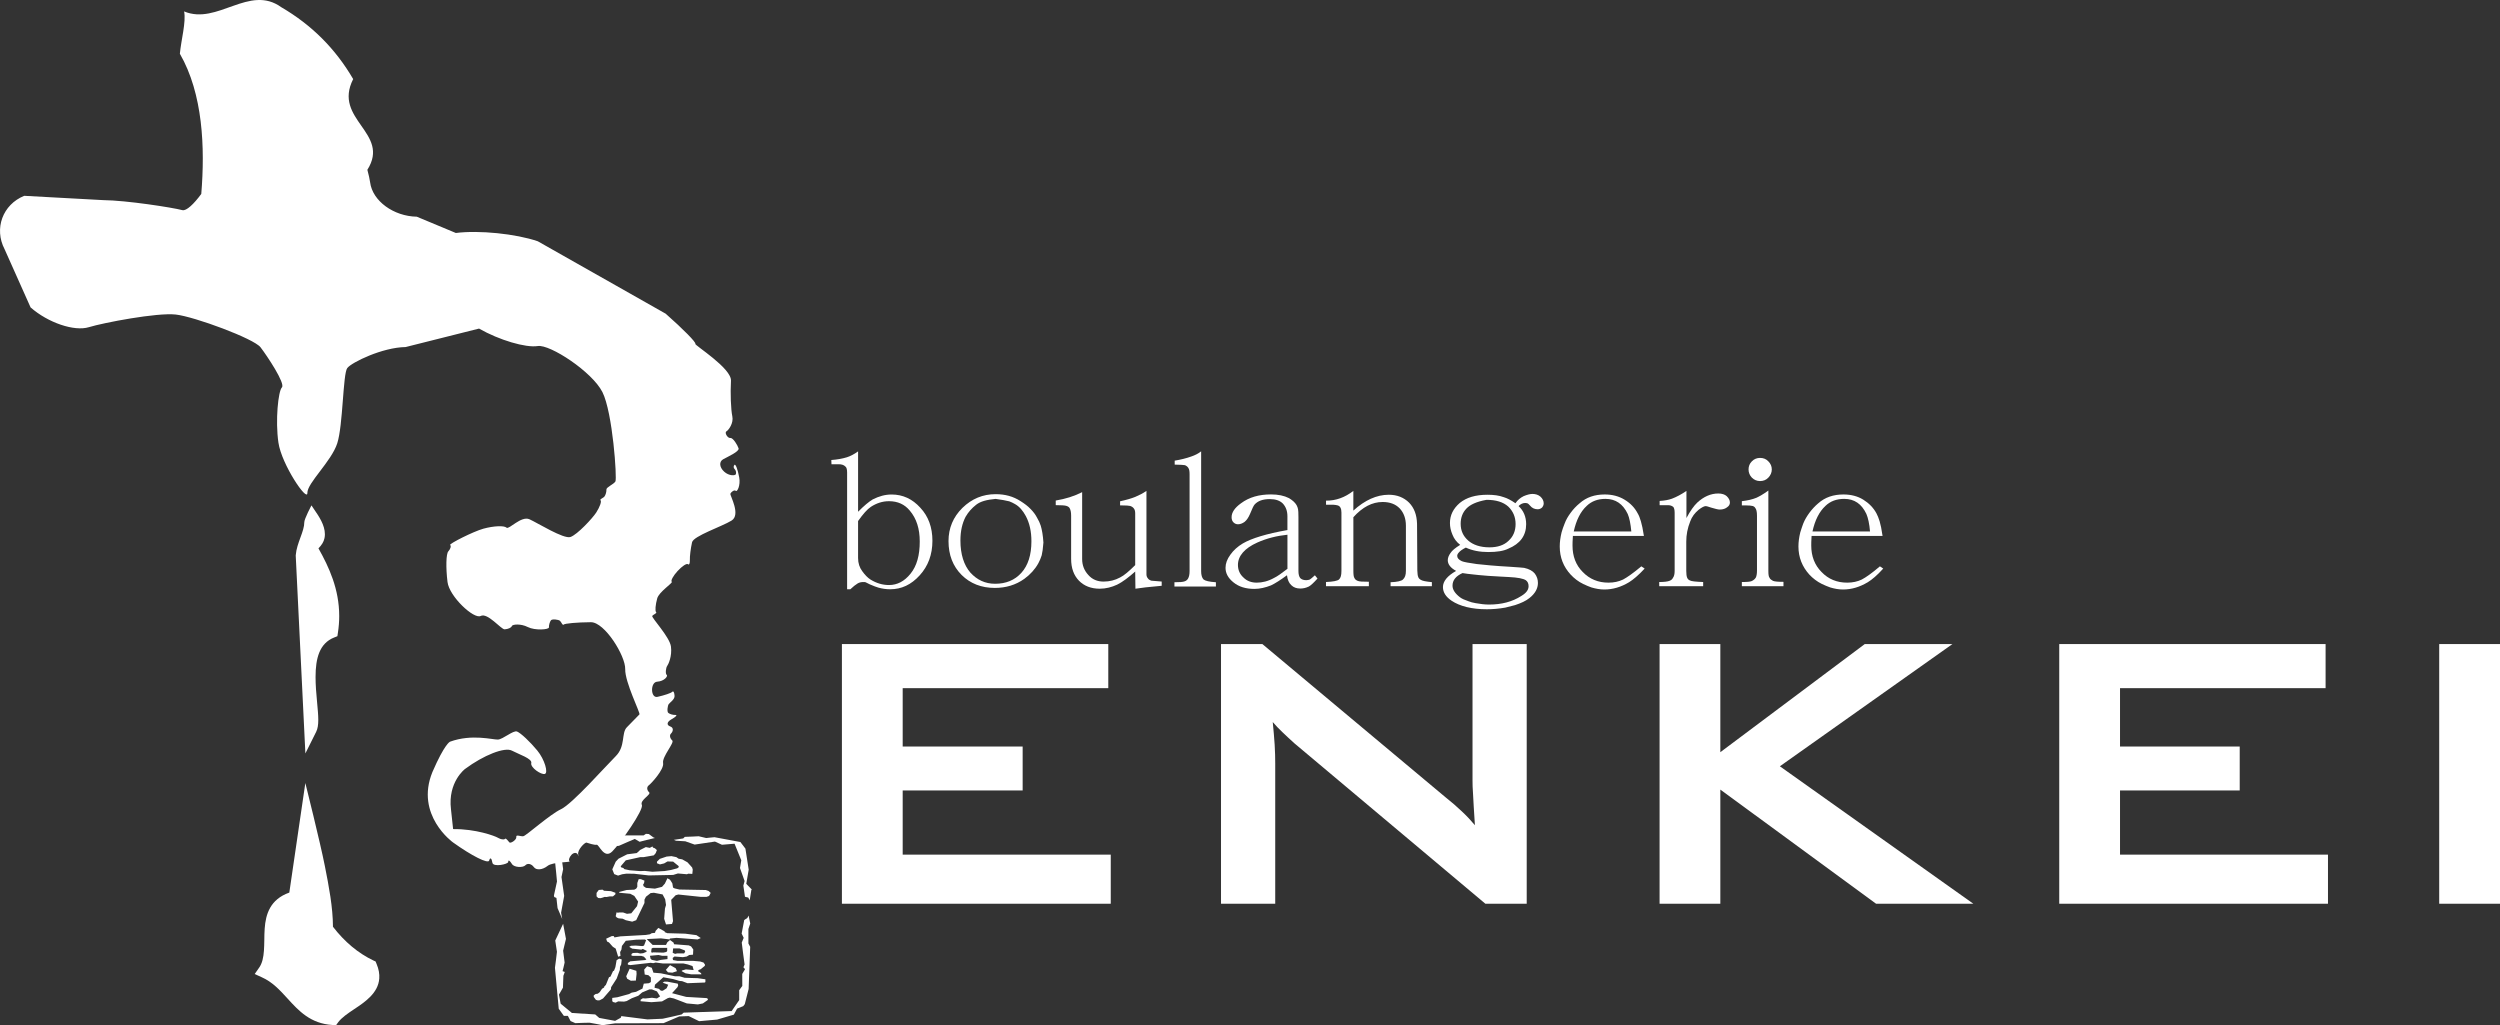 <?xml version="1.0" encoding="utf-8"?>
<!-- Generator: Adobe Illustrator 26.3.1, SVG Export Plug-In . SVG Version: 6.00 Build 0)  -->
<svg version="1.1" id="レイヤー_2" xmlns="http://www.w3.org/2000/svg" xmlns:xlink="http://www.w3.org/1999/xlink" x="0px"
	 y="0px" viewBox="0 0 136 55.77" style="enable-background:new 0 0 136 55.77;" xml:space="preserve">
<rect x="0" y="0" width="136" height="55.77" fill="#333333" stroke="none"/>
<style type="text/css">
	.st0{fill:#FFFFFF;}
</style>
<g>
	<path class="st0" d="M31.482,46.156"/>
	<g>
		<path class="st0" d="M17.324,29.83c0.163-0.165,0.287-0.344,0.328-0.554
			c0.015-0.07,0.022-0.143,0.022-0.213c0-0.499-0.324-0.974-0.591-1.361
			l-0.132-0.197l-0.002,0.003c-0.004-0.006-0.005-0.013-0.008-0.015
			c0,0-0.387,0.737-0.387,0.913c0,0.244-0.09,0.508-0.213,0.84
			c-0.11,0.305-0.225,0.615-0.252,0.953l-0.002,0.021l0.525,10.767l0.588-1.178
			c0.084-0.167,0.114-0.383,0.114-0.648c0-0.265-0.03-0.585-0.065-0.957
			c-0.047-0.484-0.083-0.946-0.083-1.371c0-1.026,0.212-1.83,1.005-2.15
			l0.183-0.073l0.029-0.194c0.048-0.314,0.07-0.615,0.07-0.904
			C18.453,32.046,17.9,30.856,17.324,29.83z"/>
		<path class="st0" d="M20.483,52.43l-0.051-0.125l-0.118-0.054
			c-0.834-0.399-1.572-1.017-2.201-1.836c-0.004-1.062-0.222-2.198-0.44-3.299
			c-0.258-1.31-1.062-4.518-1.062-4.518s-0.001,0-0.001,0.003l0,0
			c0,0-0.815,5.571-0.871,5.955c-1.044,0.371-1.285,1.175-1.34,1.961
			c-0.015,0.207-0.019,0.414-0.02,0.612c-0.004,0.201-0.007,0.401-0.021,0.591
			c-0.026,0.356-0.088,0.679-0.262,0.923l-0.241,0.344l0.382,0.174
			c0.584,0.259,0.98,0.694,1.4,1.153c0.615,0.676,1.251,1.373,2.456,1.446
			l0.189,0.012l0.109-0.153c0.192-0.262,0.528-0.487,0.886-0.727
			c0.568-0.377,1.298-0.865,1.355-1.659C20.651,52.99,20.608,52.725,20.483,52.43z
			"/>
		<path class="st0" d="M40.213,25.969c-0.082-0.441-0.198-0.746-0.259-0.679
			c-0.061,0.064-0.055,0.168,0.009,0.228c0.067,0.061,0.097,0.182,0.07,0.274
			c-0.028,0.091-0.375,0.109-0.639-0.134c-0.263-0.24-0.286-0.545-0.052-0.675
			c0.234-0.131,0.889-0.42,0.837-0.591c-0.052-0.167-0.298-0.587-0.451-0.566
			c-0.149,0.018-0.329-0.293-0.21-0.36c0.116-0.067,0.4-0.444,0.32-0.819
			c-0.079-0.377-0.111-1.245-0.073-1.93c0.043-0.685-2-1.945-1.939-2.012
			c0.061-0.067-0.664-0.804-1.614-1.641l-6.956-3.939
			c-1.198-0.411-3.205-0.612-4.458-0.451l-2.124-0.886
			c-1.263-0.021-2.407-0.858-2.538-1.86c-0.025-0.179-0.078-0.42-0.151-0.691
			c1.277-2.019-1.897-2.725-0.772-4.935c-0.966-1.656-2.254-2.941-3.909-3.909
			c-1.747-1.264-3.472,0.989-5.288,0.228c0.114,0.578-0.161,1.544-0.231,2.302
			c1.255,2.177,1.373,5.094,1.165,7.626c-0.404,0.551-0.811,0.937-1.027,0.883
			c-0.558-0.147-3.049-0.533-4.314-0.546l-4.29-0.234
			c-1.172,0.475-1.654,1.781-1.069,2.905l1.414,3.166
			c0.95,0.834,2.378,1.319,3.171,1.075c0.794-0.243,3.706-0.801,4.725-0.688
			c1.017,0.115,4.25,1.309,4.612,1.781c0.362,0.472,1.364,1.976,1.164,2.183
			c-0.2,0.204-0.365,1.799-0.19,3.002c0.174,1.199,1.587,3.272,1.575,2.74
			c-0.012-0.536,1.306-1.714,1.625-2.698c0.317-0.98,0.307-3.79,0.547-4.098
			c0.24-0.307,1.907-1.123,3.172-1.141l3.995-1.005
			c1.098,0.628,2.539,1.054,3.196,0.95c0.661-0.103,2.956,1.397,3.516,2.505
			c0.56,1.111,0.801,4.707,0.707,4.862c-0.095,0.155-0.494,0.31-0.489,0.435
			c0.005,0.128-0.043,0.301-0.108,0.384c-0.067,0.086-0.277,0.146-0.211,0.207
			c0.065,0.061-0.041,0.359-0.236,0.664c-0.198,0.307-1.029,1.206-1.403,1.331
			c-0.375,0.121-1.778-0.761-2.229-0.965c-0.454-0.201-1.116,0.578-1.247,0.457
			c-0.132-0.122-0.695-0.098-1.254,0.054c-0.555,0.153-1.879,0.825-1.813,0.886
			c0.065,0.061,0.02,0.216-0.101,0.35c-0.121,0.131-0.14,0.883-0.043,1.668
			c0.098,0.788,1.437,2.04,1.807,1.845c0.372-0.194,1.109,0.734,1.298,0.728
			c0.189-0.01,0.368-0.089,0.395-0.18c0.028-0.091,0.476-0.143,0.866,0.055
			c0.388,0.198,1.157,0.146,1.151,0.018c-0.006-0.125,0.046-0.298,0.109-0.384
			c0.067-0.085,0.4-0.043,0.487,0.024c0.082,0.067,0.143,0.277,0.204,0.21
			c0.059-0.064,0.725-0.125,1.48-0.131c0.752-0.009,1.889,1.836,1.869,2.551
			c-0.018,0.717,0.836,2.397,0.775,2.464c-0.059,0.067-0.37,0.38-0.684,0.7
			c-0.314,0.317-0.058,1.029-0.609,1.577c-0.554,0.551-2.354,2.588-2.973,2.88
			c-0.619,0.292-1.903,1.452-2.053,1.471c-0.152,0.021-0.405-0.113-0.38,0.039
			c0.027,0.152-0.305,0.368-0.375,0.298c-0.072-0.07-0.18-0.256-0.238-0.195
			c-0.058,0.061-0.231,0.034-0.387-0.058c-0.156-0.097-1.21-0.487-2.438-0.472
			c0,0,0,0-0.116-1.078c-0.179-1.485,0.763-2.192,0.763-2.192
			c1.014-0.754,2.163-1.205,2.552-0.998c0.388,0.204,1.113,0.435,1.053,0.676
			c-0.059,0.243,0.544,0.651,0.739,0.591c0.194-0.058-0.009-0.783-0.411-1.273
			c-0.402-0.487-0.898-0.952-1.103-1.034c-0.206-0.08-0.763,0.426-1.041,0.438
			c-0.277,0.012-1.416-0.319-2.605,0.116c0,0-0.286,0.103-0.956,1.65
			c-0.958,2.344,1.116,3.826,1.116,3.826c1.028,0.737,1.916,1.182,1.97,0.99
			c0.055-0.194,0.135-0.137,0.177,0.119c0.044,0.256,0.868,0.079,0.862-0.048
			c-0.005-0.128,0.085-0.073,0.201,0.115c0.116,0.195,0.606,0.207,0.727,0.073
			c0.121-0.131,0.332-0.088,0.466,0.098c0.136,0.183,0.469,0.152,0.746-0.067
			c0.274-0.222,1.263-0.188,1.196-0.25c-0.065-0.057-0.021-0.216,0.101-0.35
			c0.121-0.131,0.275-0.143,0.344-0.024c0.021,0.036,0.04,0.076,0.049,0.106
			c-0.006-0.024-0.012-0.052-0.024-0.097c-0.062-0.25,0.365-0.682,0.455-0.651
			c0.09,0.027,0.412,0.14,0.547,0.115c0.131-0.027,0.405,0.813,0.852,0.362
			c0.451-0.451,1.726-2.271,1.607-2.53c-0.119-0.262,0.53-0.563,0.397-0.685
			c-0.132-0.122-0.138-0.293-0.017-0.381c0.122-0.085,0.842-0.862,0.777-1.209
			c-0.066-0.344,0.632-1.108,0.499-1.23c-0.132-0.119-0.161-0.289-0.068-0.377
			c0.093-0.086,0.178-0.307-0.038-0.384c-0.216-0.073-0.192-0.247,0.058-0.387
			c0.246-0.137,0.344-0.244,0.219-0.24c-0.128,0.006-0.3-0.043-0.385-0.11
			c-0.085-0.064-0.041-0.399,0.024-0.484c0.065-0.085,0.323-0.25,0.315-0.438
			c-0.009-0.189-0.064-0.293-0.125-0.226c-0.061,0.067-0.423,0.189-0.804,0.274
			c-0.384,0.088-0.399-0.804-0.015-0.825c0.387-0.025,0.6-0.304,0.516-0.37
			c-0.085-0.065-0.041-0.399,0.026-0.485c0.064-0.085,0.274-0.526,0.206-1.056
			c-0.066-0.526-1.082-1.586-1.017-1.668c0.066-0.085,0.275-0.146,0.209-0.206
			c-0.065-0.061-0.036-0.396,0.061-0.749c0.097-0.353,0.855-0.837,0.792-0.898
			c-0.07-0.061,0.076-0.326,0.318-0.591c0.242-0.262,0.495-0.429,0.562-0.368
			c0.064,0.061,0.111-0.046,0.104-0.234c-0.009-0.192,0.044-0.625,0.119-0.959
			c0.075-0.341,1.623-0.856,2.146-1.179c0.525-0.319-0.091-1.367-0.061-1.458
			c0.027-0.091,0.219-0.241,0.292-0.161C40.1,26.782,40.295,26.408,40.213,25.969z"
			/>
	</g>
	<g>
		<g>
			<polygon class="st0" points="45.8,49.163 45.8,35.037 60.291,35.037 60.291,37.436 
				49.106,37.436 49.106,40.611 55.632,40.611 55.632,43.001 49.106,43.001 
				49.106,46.492 60.425,46.492 60.425,49.163 			"/>
			<path class="st0" d="M66.423,49.163V35.037h2.25l9.953,8.326
				c0.341,0.268,0.645,0.536,0.901,0.779c0.262,0.244,0.496,0.495,0.708,0.75
				c-0.053-0.783-0.083-1.34-0.1-1.67c-0.026-0.329-0.03-0.59-0.03-0.772
				v-7.413h2.948v14.126h-2.25l-10.386-8.725c-0.248-0.229-0.467-0.423-0.652-0.606
				c-0.192-0.177-0.361-0.363-0.528-0.552c0.045,0.445,0.079,0.853,0.105,1.24
				c0.024,0.394,0.03,0.721,0.03,1.01v7.633H66.423z"/>
			<polygon class="st0" points="90.281,49.163 90.281,35.037 93.586,35.037 93.586,40.919 
				101.443,35.037 106.212,35.037 96.825,41.686 107.349,49.163 102.058,49.163 
				93.586,42.954 93.586,49.163 			"/>
			<polygon class="st0" points="112.023,49.163 112.023,35.037 126.512,35.037 126.512,37.436 
				115.329,37.436 115.329,40.611 121.84,40.611 121.84,43.001 115.329,43.001 
				115.329,46.492 126.642,46.492 126.642,49.163 			"/>
			<rect x="132.693" y="35.037" class="st0" width="3.307" height="14.126"/>
		</g>
		<g>
			<path class="st0" d="M45.988,25.378c0.067,0.046,0.095,0.165,0.095,0.33v6.347h0.177
				c0.154-0.149,0.285-0.246,0.393-0.314c0.092-0.057,0.201-0.078,0.308-0.078
				c0.061,0,0.108,0,0.128,0.012l0.226,0.113c0.213,0.09,0.374,0.155,0.469,0.178
				c0.219,0.062,0.431,0.09,0.644,0.09c0.61,0,1.14-0.246,1.604-0.758
				c0.458-0.501,0.692-1.13,0.692-1.878c0-0.725-0.216-1.327-0.657-1.798
				c-0.435-0.482-0.959-0.721-1.562-0.721c-0.344,0-0.685,0.09-1.032,0.269
				c-0.201,0.119-0.468,0.341-0.793,0.67v-3.285
				c-0.205,0.148-0.414,0.259-0.607,0.32c-0.25,0.076-0.527,0.127-0.849,0.149
				l0.009,0.231h0.393C45.772,25.254,45.906,25.29,45.988,25.378z M47.377,27.571
				c0.298-0.194,0.624-0.306,0.984-0.306c0.475,0,0.851,0.172,1.132,0.513
				c0.366,0.432,0.541,0.985,0.541,1.684c0,0.746-0.16,1.327-0.499,1.744
				c-0.333,0.417-0.726,0.62-1.173,0.62c-0.35,0-0.685-0.099-1.008-0.299
				c-0.158-0.1-0.309-0.26-0.448-0.455c-0.146-0.194-0.227-0.433-0.227-0.715
				v-2.013C46.947,27.967,47.176,27.704,47.377,27.571"/>
			<path class="st0" d="M56.617,28.6c-0.049-0.149-0.11-0.286-0.192-0.419
				c-0.092-0.181-0.211-0.342-0.369-0.499c-0.141-0.15-0.322-0.283-0.532-0.417
				c-0.405-0.263-0.85-0.382-1.363-0.382c-0.693,0-1.293,0.247-1.807,0.748
				c-0.499,0.492-0.755,1.1-0.755,1.801c0,0.761,0.24,1.373,0.715,1.848
				c0.472,0.468,1.078,0.703,1.805,0.703c0.597,0,1.133-0.157,1.604-0.493
				c0.326-0.238,0.582-0.52,0.764-0.849c0.074-0.134,0.134-0.283,0.182-0.432
				c0.037-0.149,0.07-0.372,0.093-0.694C56.738,29.12,56.682,28.816,56.617,28.6
				z M54.902,27.272c0.108,0.037,0.207,0.09,0.313,0.149
				c0.241,0.134,0.428,0.356,0.591,0.656c0.203,0.385,0.303,0.833,0.303,1.37
				c0,0.744-0.184,1.312-0.543,1.711c-0.365,0.406-0.846,0.599-1.431,0.599
				c-0.542,0-0.984-0.21-1.349-0.61c-0.35-0.404-0.539-0.994-0.539-1.743
				c0-0.514,0.099-0.941,0.281-1.29c0.151-0.262,0.339-0.469,0.574-0.655
				c0.234-0.185,0.584-0.275,1.058-0.319C54.476,27.182,54.726,27.228,54.902,27.272"
				/>
			<path class="st0" d="M57.432,27.48v-0.251c0.539-0.09,1.015-0.239,1.437-0.456v3.644
				c0,0.335,0.116,0.625,0.336,0.862c0.215,0.247,0.498,0.359,0.83,0.359
				c0.323,0,0.624-0.074,0.898-0.224c0.215-0.105,0.484-0.336,0.822-0.672v-2.816
				c0-0.112-0.021-0.197-0.07-0.261c-0.046-0.066-0.113-0.111-0.203-0.142
				c-0.047-0.015-0.225-0.031-0.549-0.031v-0.222
				c0.349-0.076,0.618-0.155,0.822-0.238c0.213-0.091,0.417-0.189,0.612-0.329
				v4.538c0,0.082,0.022,0.157,0.073,0.215c0.041,0.068,0.109,0.105,0.198,0.134
				c0.018,0,0.209,0.016,0.558,0.046v0.231c-0.689,0.061-1.158,0.113-1.429,0.159
				l-0.012-0.934c-0.362,0.321-0.688,0.569-0.986,0.715
				c-0.292,0.134-0.607,0.219-0.942,0.219c-0.473,0-0.851-0.15-1.131-0.435
				c-0.285-0.296-0.427-0.685-0.427-1.197v-2.35c0-0.177-0.03-0.316-0.082-0.402
				c-0.023-0.043-0.073-0.088-0.167-0.119
				C57.944,27.494,57.749,27.48,57.432,27.48z"/>
			<path class="st0" d="M66.145,31.674v0.232h-2.256v-0.232
				c0.283,0,0.466-0.012,0.563-0.052c0.085-0.03,0.145-0.088,0.179-0.149
				c0.055-0.096,0.082-0.23,0.082-0.402V25.796c0-0.165-0.018-0.268-0.067-0.341
				c-0.041-0.067-0.102-0.113-0.184-0.149c-0.052-0.015-0.236-0.023-0.559-0.031
				V25.059c0.323-0.052,0.627-0.127,0.898-0.224
				c0.201-0.068,0.384-0.157,0.541-0.282v6.518c0,0.207,0.044,0.364,0.134,0.455
				C65.57,31.598,65.786,31.653,66.145,31.674z"/>
			<path class="st0" d="M70.246,31.833c0.125,0.125,0.286,0.183,0.49,0.183
				c0.161,0,0.309-0.034,0.466-0.11c0.109-0.058,0.268-0.21,0.47-0.433
				l-0.142-0.177c-0.126,0.117-0.219,0.192-0.271,0.229
				c-0.058,0.02-0.125,0.037-0.201,0.037c-0.14,0-0.246-0.037-0.323-0.112
				c-0.067-0.082-0.1-0.208-0.1-0.395v-2.935c0-0.217-0.008-0.358-0.021-0.418
				c-0.012-0.074-0.043-0.149-0.082-0.225c-0.086-0.147-0.228-0.268-0.411-0.378
				c-0.265-0.135-0.584-0.202-0.977-0.202c-0.647,0-1.186,0.148-1.638,0.485
				c-0.338,0.245-0.507,0.496-0.507,0.752c0,0.119,0.027,0.207,0.102,0.284
				c0.074,0.073,0.157,0.103,0.248,0.103c0.117,0,0.236-0.045,0.351-0.126
				c0.122-0.096,0.216-0.241,0.299-0.431c0.119-0.3,0.208-0.473,0.25-0.515
				c0.18-0.201,0.451-0.298,0.834-0.298c0.306,0,0.548,0.082,0.706,0.245
				c0.157,0.172,0.247,0.394,0.247,0.693v0.746
				c-1.136,0.201-1.944,0.447-2.429,0.73c-0.281,0.168-0.506,0.372-0.673,0.609
				c-0.177,0.24-0.265,0.478-0.265,0.716c0,0.298,0.143,0.56,0.432,0.792
				c0.291,0.237,0.667,0.355,1.14,0.355c0.298,0,0.601-0.074,0.903-0.192
				c0.228-0.107,0.527-0.301,0.869-0.551
				C70.036,31.526,70.115,31.714,70.246,31.833z M69.315,31.436
				c-0.332,0.187-0.657,0.26-0.948,0.26c-0.286,0-0.534-0.087-0.726-0.282
				c-0.198-0.178-0.297-0.413-0.297-0.681c0-0.489,0.358-0.907,1.058-1.221
				c0.514-0.228,1.053-0.363,1.635-0.423v1.854
				C69.723,31.184,69.488,31.355,69.315,31.436"/>
			<path class="st0" d="M74.466,31.647v0.241h-2.332v-0.227
				c0.383-0.015,0.625-0.064,0.706-0.136c0.094-0.083,0.134-0.229,0.134-0.469
				v-3.176c0-0.215-0.067-0.35-0.207-0.387c-0.049-0.014-0.131-0.03-0.241-0.036
				h-0.39v-0.222c0.53,0.006,1.025-0.171,1.486-0.53v1.072
				c0.618-0.566,1.266-0.863,1.927-0.863c0.457,0,0.822,0.15,1.106,0.431
				c0.275,0.285,0.417,0.654,0.432,1.147l0.015,2.541
				c0.008,0.172,0.018,0.293,0.052,0.358c0.015,0.061,0.067,0.112,0.143,0.155
				c0.08,0.052,0.274,0.092,0.597,0.122v0.22h-2.247v-0.215
				c0.359-0.012,0.59-0.066,0.673-0.148c0.11-0.1,0.161-0.247,0.161-0.469
				v-2.457c0-0.39-0.115-0.703-0.336-0.941c-0.23-0.238-0.541-0.35-0.93-0.35
				c-0.566,0-1.093,0.274-1.592,0.827v2.891c0,0.216,0.012,0.357,0.061,0.424
				c0.034,0.074,0.091,0.112,0.167,0.146
				C73.933,31.638,74.134,31.647,74.466,31.647z"/>
			<path class="st0" d="M80.15,31.251c0.134,0.015,0.399,0.046,0.801,0.075
				c0.54,0.029,0.925,0.059,1.141,0.065c0.472,0.023,0.77,0.082,0.912,0.172
				c0.1,0.074,0.151,0.177,0.151,0.325c0,0.202-0.131,0.376-0.4,0.536
				c-0.491,0.313-1.068,0.464-1.75,0.464c-0.238,0-0.478-0.031-0.729-0.076
				c-0.154-0.028-0.284-0.058-0.385-0.103c-0.198-0.066-0.363-0.134-0.475-0.222
				c-0.264-0.205-0.399-0.411-0.399-0.627c0-0.297,0.183-0.521,0.543-0.684
				C79.724,31.205,79.919,31.227,80.15,31.251z M80.959,30.031
				c0.472,0,0.837-0.055,1.096-0.185c0.642-0.266,0.968-0.71,0.968-1.33
				c0-0.403-0.143-0.739-0.413-0.985c0.101-0.11,0.235-0.169,0.361-0.169
				c0.057,0,0.105,0.014,0.143,0.028c0.021,0.008,0.055,0.046,0.124,0.119
				c0.108,0.134,0.248,0.195,0.415,0.195c0.098,0,0.168-0.038,0.235-0.094
				c0.048-0.061,0.089-0.131,0.089-0.226c0-0.134-0.059-0.256-0.175-0.365
				c-0.123-0.105-0.268-0.149-0.441-0.149c-0.131,0-0.291,0.045-0.472,0.119
				c-0.178,0.088-0.326,0.207-0.45,0.387c-0.24-0.165-0.444-0.274-0.63-0.328
				c-0.259-0.097-0.553-0.133-0.892-0.133c-0.648,0-1.145,0.15-1.507,0.447
				c-0.351,0.304-0.533,0.662-0.533,1.088c0,0.214,0.043,0.417,0.14,0.645
				c0.085,0.215,0.225,0.397,0.417,0.546c-0.267,0.164-0.445,0.313-0.526,0.442
				c-0.091,0.125-0.149,0.259-0.149,0.393c0,0.222,0.149,0.417,0.454,0.582
				c-0.478,0.269-0.717,0.566-0.717,0.879c0,0.291,0.164,0.536,0.473,0.745
				c0.45,0.3,1.099,0.462,1.915,0.462c0.316,0,0.656-0.028,1.006-0.09
				c0.181-0.047,0.352-0.088,0.525-0.134c0.323-0.106,0.592-0.227,0.788-0.387
				c0.303-0.238,0.46-0.517,0.46-0.819c0-0.188-0.053-0.352-0.168-0.509
				c-0.117-0.148-0.31-0.252-0.581-0.313c-0.082-0.014-0.332-0.027-0.751-0.058
				c-0.842-0.046-1.448-0.107-1.825-0.149c-0.431-0.061-0.703-0.108-0.814-0.156
				c-0.172-0.082-0.251-0.173-0.251-0.285c0-0.053,0.018-0.111,0.073-0.172
				c0.073-0.097,0.213-0.192,0.394-0.283
				C80.095,29.954,80.5,30.031,80.959,30.031 M82.047,27.555
				c0.262,0.253,0.401,0.567,0.401,0.953c0,0.372-0.127,0.679-0.383,0.911
				c-0.244,0.238-0.594,0.356-1.038,0.356c-0.502,0-0.892-0.134-1.16-0.371
				c-0.271-0.241-0.407-0.536-0.407-0.911c0-0.328,0.101-0.604,0.312-0.826
				c0.201-0.215,0.553-0.379,1.093-0.476C81.375,27.19,81.773,27.309,82.047,27.555"
				/>
			<path class="st0" d="M88.297,31.526c-0.239,0.112-0.491,0.17-0.798,0.17
				c-0.558,0-1.025-0.193-1.397-0.579c-0.376-0.375-0.557-0.857-0.557-1.437
				c0-0.1,0-0.262,0.021-0.526h3.862c-0.055-0.355-0.106-0.608-0.163-0.795
				c-0.053-0.178-0.106-0.32-0.175-0.432c-0.16-0.306-0.394-0.551-0.714-0.745
				c-0.318-0.193-0.675-0.283-1.078-0.283c-0.539,0-0.998,0.148-1.373,0.485
				c-0.18,0.147-0.341,0.319-0.481,0.512c-0.143,0.195-0.251,0.374-0.332,0.596
				c-0.061,0.149-0.113,0.299-0.162,0.469c-0.066,0.271-0.1,0.53-0.1,0.767
				c0,0.596,0.2,1.105,0.6,1.537c0.182,0.192,0.401,0.372,0.682,0.506
				c0.152,0.076,0.302,0.134,0.442,0.186c0.236,0.069,0.469,0.112,0.698,0.112
				c0.469,0,0.915-0.134,1.349-0.396c0.226-0.14,0.51-0.377,0.848-0.742
				l-0.181-0.122C88.863,31.166,88.531,31.4,88.297,31.526z M86.312,27.525
				c0.271-0.26,0.605-0.386,1.026-0.386c0.551,0,0.95,0.275,1.209,0.819
				c0.092,0.207,0.158,0.536,0.197,0.953h-3.132
				C85.746,28.301,85.976,27.838,86.312,27.525"/>
			<path class="st0" d="M92.652,31.662v0.227h-2.39v-0.227
				c0.272,0,0.455-0.024,0.555-0.064c0.094-0.034,0.156-0.086,0.186-0.155
				c0.07-0.088,0.098-0.222,0.098-0.386v-3.16c0-0.166-0.028-0.253-0.067-0.313
				c-0.081-0.074-0.183-0.103-0.305-0.103h-0.445V27.251
				c0.262-0.015,0.484-0.055,0.668-0.122c0.248-0.094,0.506-0.229,0.79-0.423
				v1.475c0.208-0.388,0.408-0.672,0.598-0.848
				c0.342-0.313,0.723-0.487,1.133-0.487c0.202,0,0.357,0.054,0.458,0.143
				c0.115,0.113,0.176,0.222,0.176,0.35c0,0.098-0.05,0.186-0.137,0.244
				c-0.092,0.083-0.232,0.137-0.418,0.137c-0.088,0-0.24-0.038-0.462-0.105
				c-0.17-0.059-0.265-0.083-0.292-0.083c-0.093,0-0.222,0.069-0.391,0.199
				c-0.201,0.166-0.367,0.376-0.457,0.629c-0.15,0.371-0.217,0.736-0.217,1.102
				v1.596c0,0.164,0.015,0.298,0.052,0.379c0.032,0.067,0.076,0.111,0.149,0.14
				C92.011,31.623,92.252,31.647,92.652,31.662z"/>
			<path class="st0" d="M95.296,31.609c0.093-0.045,0.16-0.097,0.217-0.183
				c0.039-0.071,0.067-0.205,0.067-0.385v-2.987c0-0.217-0.034-0.356-0.097-0.425
				c-0.026-0.047-0.067-0.075-0.119-0.099c-0.09-0.022-0.216-0.037-0.406-0.037
				h-0.201v-0.229c0.317-0.036,0.574-0.096,0.796-0.187
				c0.162-0.076,0.378-0.195,0.646-0.393v4.372c0,0.187,0.015,0.321,0.067,0.379
				c0.031,0.076,0.098,0.111,0.182,0.162c0.088,0.04,0.284,0.055,0.573,0.055
				v0.236h-2.264v-0.227C95.039,31.662,95.214,31.647,95.296,31.609z M95.746,26.17
				c-0.167,0-0.316-0.061-0.444-0.186c-0.121-0.128-0.181-0.276-0.181-0.447
				c0-0.174,0.06-0.32,0.181-0.441c0.121-0.127,0.277-0.186,0.444-0.186
				c0.183,0,0.332,0.059,0.451,0.186c0.122,0.122,0.189,0.267,0.189,0.441
				c0,0.171-0.067,0.32-0.189,0.447C96.078,26.109,95.929,26.17,95.746,26.17"/>
			<path class="st0" d="M101.281,31.526c-0.228,0.112-0.499,0.17-0.793,0.17
				c-0.563,0-1.027-0.193-1.396-0.579c-0.373-0.375-0.56-0.857-0.56-1.437
				c0-0.1,0-0.262,0.018-0.526h3.861c-0.049-0.355-0.104-0.608-0.159-0.795
				c-0.054-0.178-0.114-0.32-0.173-0.432c-0.165-0.306-0.407-0.551-0.716-0.745
				c-0.31-0.193-0.676-0.283-1.081-0.283c-0.536,0-0.998,0.148-1.374,0.485
				c-0.175,0.147-0.333,0.319-0.477,0.512c-0.141,0.195-0.25,0.374-0.339,0.596
				c-0.05,0.149-0.108,0.299-0.157,0.469c-0.067,0.271-0.1,0.53-0.1,0.767
				c0,0.596,0.207,1.105,0.6,1.537c0.182,0.192,0.408,0.372,0.682,0.506
				c0.157,0.076,0.305,0.134,0.448,0.186c0.228,0.069,0.465,0.112,0.691,0.112
				c0.475,0,0.91-0.134,1.352-0.396c0.228-0.14,0.512-0.377,0.84-0.742
				l-0.18-0.122C101.847,31.166,101.522,31.4,101.281,31.526z M99.3,27.525
				c0.27-0.26,0.605-0.386,1.026-0.386c0.554,0,0.948,0.275,1.205,0.819
				c0.089,0.207,0.165,0.536,0.198,0.953h-3.13
				C98.733,28.301,98.965,27.838,99.3,27.525"/>
		</g>
	</g>
	<g>
		<path class="st0" d="M30.15,48.798l0.12,0.052c0,0,0.058,0.496,0.061,0.551
			c0.018,0.052,0.192,0.441,0.254,0.593c-0.02-0.1-0.062-0.338-0.062-0.338
			s0.152-0.852,0.168-0.919c-0.012-0.064-0.146-1.026-0.146-1.026
			s0.079-0.368,0.09-0.429c-0.008-0.07-0.096-0.712-0.096-0.712
			s0.31-0.134,0.411-0.18c0.034-0.137,0.085-0.43,0.113-0.579
			c-0.03-0.027-0.044-0.031-0.072-0.055c-0.073,0-0.138,0.006-0.218,0.009
			c-0.082,0.106-0.3,0.399-0.397,0.526l0.04,0.088c0,0-0.18,0.475-0.215,0.558
			c0.015,0.088,0.099,1.017,0.099,1.017s-0.149,0.684-0.166,0.761
			C30.141,48.737,30.141,48.761,30.15,48.798z"/>
		<path class="st0" d="M40.813,50.241c-0.015-0.07-0.061-0.292-0.088-0.432
			c-0.012,0.014-0.07,0.127-0.07,0.127l-0.052,0.04
			c0,0-0.064,0.027-0.117,0.073c-0.028,0.134-0.12,0.633-0.14,0.737
			c0.029,0.061,0.11,0.234,0.11,0.234s-0.081,0.195-0.105,0.256
			c0.006,0.1,0.155,1.19,0.155,1.19s-0.046,0.098-0.064,0.153
			c0.014,0.009,0.088,0.103,0.088,0.103s-0.125,0.216-0.152,0.262
			c0,0.097,0.003,0.651,0.003,0.651s-0.12,0.167-0.169,0.231
			c0,0.107,0,0.539,0,0.539l-0.408,0.594c0,0-2.468,0.085-2.613,0.089
			c-0.031,0.027-0.108,0.097-0.108,0.097l-0.05,0.012
			c0,0-0.942,0.222-0.983,0.222c0,0-0.791,0.037-0.827,0.037
			c0,0-1.146-0.143-1.423-0.18c-0.002,0-0.031,0.089-0.031,0.089l-0.308,0.17
			l-0.864-0.161c0,0-0.152-0.134-0.218-0.189c-0.129-0.006-1.267-0.079-1.267-0.079
			l-0.613-0.506l-0.091-0.493c0,0,0.178-0.314,0.216-0.377
			c0.003-0.088,0.024-0.649,0.024-0.649s0.043-0.119,0.076-0.207
			c-0.056-0.024-0.121-0.043-0.121-0.043s0.105-0.402,0.112-0.469
			C30.712,52.296,30.634,51.717,30.634,51.717s0.138-0.563,0.154-0.642
			c-0.009-0.055-0.081-0.42-0.154-0.822c0,0.01-0.379,0.813-0.428,0.911
			c0.018,0.104,0.092,0.618,0.092,0.618l-0.004,0.025c0,0-0.096,0.84-0.105,0.84
			c0,0,0.195,2.125,0.206,2.228c0.046,0.064,0.198,0.277,0.28,0.389
			c0.04,0,0.218,0,0.218,0s0.114,0.21,0.145,0.28
			c0.079,0.036,0.21,0.092,0.259,0.115c0.139-0.003,0.737-0.033,0.776-0.024
			c0,0,0.645,0.115,0.705,0.134c0.099-0.019,0.668-0.101,0.691-0.101
			c0,0,2.544-0.009,2.626-0.009c0.071-0.033,0.858-0.365,0.858-0.365l0.513-0.019
			c0,0,0.478,0.238,0.566,0.277c0.157-0.018,0.98-0.088,0.98-0.088
			c0.005,0,0.764-0.226,0.909-0.268c0.046-0.09,0.177-0.328,0.177-0.328
			s0.259-0.107,0.332-0.134c0.028-0.037,0.056-0.073,0.085-0.107
			c0.03-0.125,0.206-0.825,0.21-0.825c0,0,0.076-2.192,0.085-2.295
			c-0.031-0.057-0.097-0.183-0.097-0.183v-0.786
			C40.713,50.539,40.786,50.308,40.813,50.241z"/>
		<path class="st0" d="M40.898,48.39c-0.112-0.113-0.301-0.31-0.301-0.31
			s0.124-0.709,0.132-0.77c-0.009-0.064-0.163-1.053-0.178-1.145
			c-0.048-0.07-0.21-0.274-0.274-0.359c-0.142-0.024-1.35-0.253-1.407-0.262
			c-0.055,0-0.452,0.045-0.452,0.045s-0.364-0.088-0.41-0.097
			c-0.049,0.009-0.624,0.027-0.754,0.033c-0.014,0.019-0.088,0.086-0.088,0.086
			s-0.291,0.045-0.509,0.076c0.06,0.028,0.098,0.04,0.12,0.049
			c0.064,0.009,0.503,0.03,0.503,0.03s0.428,0.149,0.508,0.179
			c0.088-0.018,1.105-0.164,1.105-0.164s0.308,0.137,0.381,0.174
			c0.093-0.01,0.685-0.058,0.685-0.058l0.366,0.901c0,0-0.057,0.334-0.07,0.422
			c0.034,0.089,0.25,0.707,0.25,0.707s-0.05,0.194-0.067,0.25
			c0.008,0.06,0.064,0.426,0.088,0.606c0.039,0.015,0.176,0.042,0.176,0.042
			s0.075,0.125,0.082,0.149c0.036-0.247,0.088-0.558,0.088-0.558
			S40.883,48.402,40.898,48.39z"/>
		<path class="st0" d="M34.948,45.446c0,0-1.015,0-1.091,0
			c-0.064,0.031-0.994,0.402-1.053,0.426c-0.012,0.009-0.034,0.027-0.061,0.055
			c0.025,0.027,0.025,0.027,0.039,0.057c0.159-0.04,0.487-0.13,0.487-0.13
			s0.186,0.121,0.253,0.167c0.061-0.006,0.101-0.006,0.141-0.006
			c0.057-0.031,0.868-0.377,0.868-0.377s0.19,0.113,0.263,0.155
			c0.119-0.036,0.612-0.155,0.831-0.205c0-0.009-0.082-0.033-0.082-0.033
			s-0.179-0.134-0.245-0.183c-0.051-0.006-0.096-0.006-0.159-0.012
			c-0.035,0.022-0.126,0.085-0.126,0.085H34.948z"/>
		<path class="st0" d="M32.861,48.457l0.375,0.022l0.242,0.088v0.082l-0.134,0.115h-0.174
			l-0.178,0.034l-0.096-0.007l-0.225,0.07l-0.13-0.01l-0.088-0.088v-0.189
			l0.119-0.159l0.205-0.018L32.861,48.457z M36.449,47.857l0.125,0.195
			l0.039,0.231l0.085,0.046l0.26,0.061l1.437,0.027l0.152,0.052l0.125,0.115
			l-0.07,0.055l0.028,0.025l-0.07,0.082l-0.122,0.043h-0.326l-1.212-0.128
			l-0.145,0.04l-0.242,0.25l0.099,1.16l-0.056,0.152l-0.325,0.027l-0.101-0.308
			l0.044-0.557l0.057-0.195l-0.046-0.308l-0.14-0.265l-0.473-0.091l-0.178,0.018
			l-0.254,0.199l-0.081,0.158v0.18l-0.451,0.938l-0.215,0.079l-0.351-0.079
			l-0.171-0.082l-0.218-0.019l-0.096-0.043l-0.064-0.073l0.049-0.213l0.079,0.027
			l0.041-0.018h0.233l0.212,0.073l0.233-0.027l0.315-0.39l0.058-0.249
			l-0.207-0.308l-0.219-0.116l-0.594-0.055l-0.011-0.043l0.408-0.107l0.416-0.018
			l0.102-0.055l0.061-0.098v-0.21l0.076-0.21h0.119l0.195,0.082l-0.024,0.143
			l-0.047,0.052l0.017,0.103l0.136,0.094l0.486,0.043l0.387-0.098l0.154-0.176
			l0.139-0.292L36.449,47.857 M35.528,46.076l-0.024,0.028l0.122,0.043l0.109,0.098
			l-0.068,0.171l-0.099,0.115l-0.56,0.098H34.825l-0.782,0.173L33.768,47.124
			l0.02,0.057l0.123,0.039l0.055,0.061l0.286,0.061l0.566,0.046l0.259-0.01
			l0.411,0.046l0.67-0.04l0.347-0.058l0.332-0.088l0.076-0.049l0.012-0.067
			l-0.307-0.25l-0.307-0.009l-0.18,0.106l-0.231,0.055l-0.161-0.064V46.874
			l0.154-0.152l0.372-0.125l0.26-0.024l0.268,0.055l0.122,0.085l0.198,0.036
			l0.286,0.161l0.254,0.283l0.032,0.116l-0.023,0.231l-0.224-0.012l-0.067,0.031
			l-0.493-0.043l-0.258,0.08l-1.329,0.027l-0.819-0.094H34.058l-0.213,0.031
			l-0.222,0.073l-0.21-0.082l-0.104-0.259l0.186-0.417l0.152-0.161l0.472-0.24
			l0.521-0.067l0.186-0.171l0.307-0.155l0.214,0.043l0.134-0.07L35.528,46.076"/>
		<path class="st0" d="M34.252,52.698l-0.186,0.41l0.052,0.134l0.198,0.11l0.274-0.009
			l0.04-0.36l-0.011-0.17L34.252,52.698z M35.204,52.564l-0.16,0.18
			l0.029,0.271l0.2,0.036l0.134,0.125v0.247l-0.103,0.064l-0.283,0.024
			l-0.07,0.268l-0.35,0.176l-0.238,0.045l-0.141,0.077l-0.633,0.173l-0.283,0.037
			v0.17l0.04,0.052l0.142,0.037l0.143-0.07l0.318,0.012l0.142-0.03
			l0.277-0.152l0.356-0.137l0.209-0.18l0.397-0.167h0.129l0.279,0.11
			l0.171,0.271l-0.171,0.113l-0.271-0.037l-0.364,0.039l-0.131-0.012l-0.123,0.079
			v0.082l0.586,0.052l0.58-0.043l0.318-0.18l0.109-0.027l0.212,0.046
			l0.709,0.271l0.6,0.055l0.274-0.055l0.262-0.183l0.015-0.061l-0.073-0.046
			l-1.108-0.064l-0.774-0.204l0.3-0.331l0.035-0.098l-0.024-0.088l-0.557-0.107
			h-0.18l-0.082,0.055l0.3,0.109l-0.085,0.192l-0.207,0.134H35.951l-0.105-0.101
			l-0.239-0.06l0.023-0.165l0.455-0.405l0.533,0.098l0.341,0.1l0.152,0.015
			l0.289,0.11l0.942-0.037l0.032-0.027v-0.149l-0.42-0.061l-0.708-0.021
			l-0.282-0.082h-0.24l-0.773-0.161l-0.403-0.034l-0.092-0.268L35.204,52.564
			 M36.449,52.502l-0.226,0.259l0.116,0.134l0.239,0.018l0.25-0.082l-0.072-0.161
			L36.449,52.502 M33.683,52.147l-0.14,0.088l-0.065,0.374l-0.075,0.195
			l-0.055,0.027l-0.137,0.296l-0.082,0.036l-0.167,0.411l-0.119,0.131l0.037,0.009
			l-0.128,0.073l-0.125,0.186l-0.105,0.082l-0.126,0.022l-0.097,0.073v0.082
			l0.12,0.161l0.103,0.03l0.103-0.009l0.181-0.098l0.429-0.496l0.009-0.116
			l0.304-0.472l0.171-0.472l0.009-0.161l0.064-0.134l0.03-0.271L33.683,52.147
			 M35.82,51.952l0.201,0.043h0.29v0.18l-0.362,0.043l-0.213,0.055l-0.271-0.055
			l-0.07-0.052l-0.039-0.171L35.82,51.952 M36.618,51.593h0.347l0.282,0.106
			l0.029,0.065l-0.059,0.1h-0.379l-0.112,0.027l-0.131-0.058L36.618,51.593
			 M35.811,50.479l-0.145,0.161l-0.035,0.106l-0.175,0.019l-0.102,0.061
			l-0.225,0.036L33.753,50.938l-0.329,0.058l-0.035-0.074h-0.105l-0.309,0.144
			l0.05,0.152l0.101,0.049l0.213,0.238l0.155,0.1l0.134,0.439l0.125-0.04
			l-0.018-0.213l0.07-0.131l0.028-0.201l0.21-0.28l0.572-0.061l0.462-0.01
			l0.072,0.037l-0.114,0.293l-0.085,0.03l-0.365-0.03l-0.259,0.012l-0.098,0.057
			l0.163,0.098l0.499,0.055l0.078-0.04l0.23,0.115l-0.058,0.055l-0.152,0.064
			L34.825,51.87l-0.155-0.037l-0.239,0.01l-0.069,0.048l-0.021,0.076l0.07,0.031
			h0.472l0.146,0.046l0.135,0.149l-0.064,0.034l-0.813,0.069l-0.131,0.091v0.088
			l0.136,0.027l1.102-0.125l0.143,0.019l0.134-0.034l0.377,0.049h1.123
			l0.245,0.055l0.257,0.088l0.061,0.217l-0.423-0.036l-0.213,0.061l-0.012,0.036
			l0.205,0.116l0.318,0.057h0.548l-0.021-0.067l-0.171-0.115l0.058-0.064
			l0.099-0.036l0.219-0.18l0.011-0.067l-0.079-0.113l-0.186-0.058l-0.368-0.033
			h-0.863l-0.244-0.046l-0.02-0.113l0.101-0.079l0.457,0.036l0.21-0.036
			l0.134-0.082l0.206-0.018l0.014-0.284l-0.119-0.167l-0.129-0.055l-0.798-0.061
			l-0.026-0.089l-0.193-0.142l-0.145,0.121l-0.073,0.146h-0.728l-0.32-0.317
			l0.767-0.039l0.483,0.058l0.006-0.049l0.364-0.036l1.148,0.086l0.172-0.076
			l-0.238-0.158l-0.61-0.08l-0.971-0.027l-0.139-0.055l-0.007-0.043L35.811,50.479
			 M35.516,51.565h0.779v0.164l-0.041,0.055l-0.159,0.039l-0.566-0.015
			l-0.072,0.024l-0.033-0.069l0.024-0.165L35.516,51.565"/>
	</g>
</g>
</svg>
